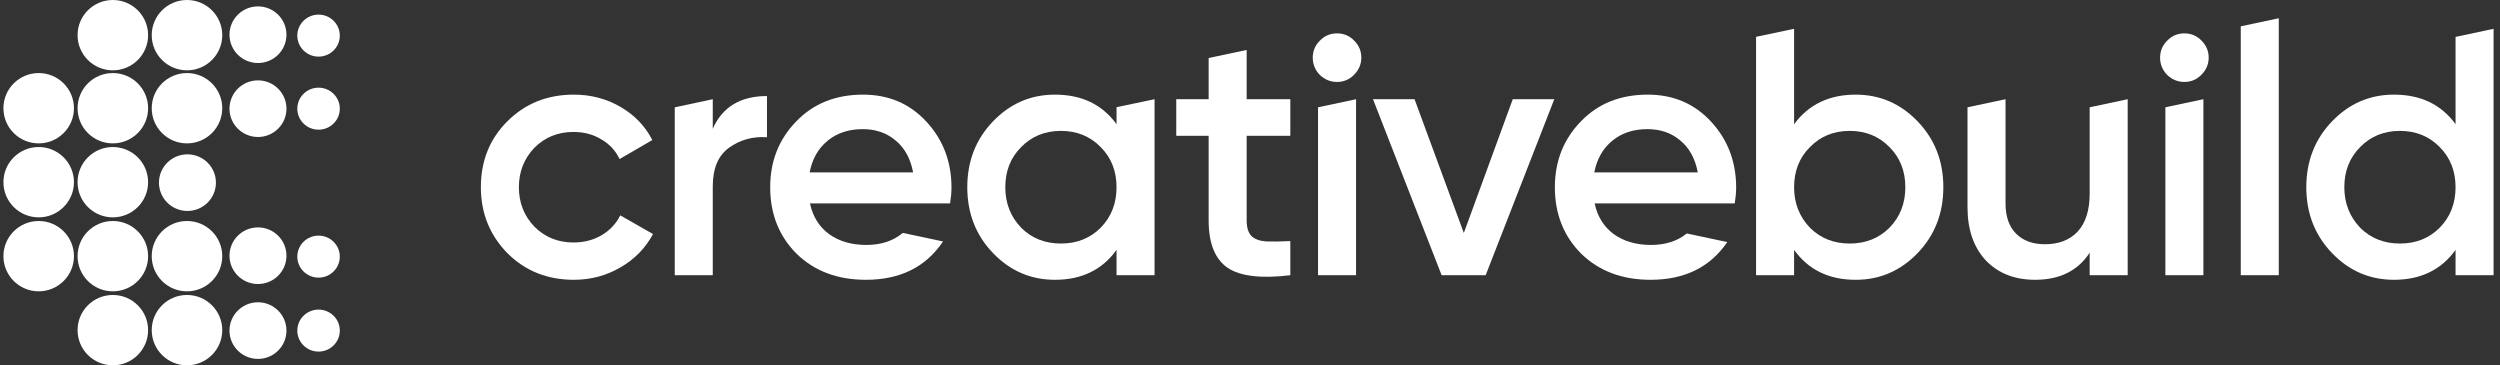 <svg width="219" height="32" viewBox="0 0 219 32" fill="none" xmlns="http://www.w3.org/2000/svg">
<rect x="0" y="0" width="219" height="32" fill="#333333" stroke="none"/>
<g clip-path="url(#clip0_1644_146)">
<path fill-rule="evenodd" clip-rule="evenodd" d="M3.389 12.56C5.095 12.56 6.479 11.181 6.479 9.48C6.479 7.779 5.095 6.4 3.389 6.4C1.683 6.4 0.3 7.779 0.3 9.48C0.3 11.181 1.683 12.56 3.389 12.56ZM9.885 6.16C11.591 6.16 12.974 4.781 12.974 3.08C12.974 1.379 11.591 0 9.885 0C8.178 0 6.795 1.379 6.795 3.08C6.795 4.781 8.178 6.16 9.885 6.16ZM9.885 12.56C11.591 12.56 12.974 11.181 12.974 9.48C12.974 7.779 11.591 6.4 9.885 6.4C8.178 6.4 6.795 7.779 6.795 9.48C6.795 11.181 8.178 12.56 9.885 12.56ZM16.38 6.16C18.087 6.16 19.47 4.781 19.47 3.08C19.47 1.379 18.087 0 16.38 0C14.674 0 13.291 1.379 13.291 3.08C13.291 4.781 14.674 6.16 16.38 6.16ZM16.38 12.56C18.087 12.56 19.47 11.181 19.47 9.48C19.47 7.779 18.087 6.4 16.38 6.4C14.674 6.4 13.291 7.779 13.291 9.48C13.291 11.181 14.674 12.56 16.38 12.56ZM22.599 5.52C23.977 5.52 25.094 4.41 25.094 3.04C25.094 1.67 23.977 0.56 22.599 0.56C21.221 0.56 20.103 1.67 20.103 3.04C20.103 4.41 21.221 5.52 22.599 5.52ZM22.599 12C23.977 12 25.094 10.89 25.094 9.52C25.094 8.15 23.977 7.04 22.599 7.04C21.221 7.04 20.103 8.15 20.103 9.52C20.103 10.89 21.221 12 22.599 12ZM27.906 4.96C28.934 4.96 29.767 4.136 29.767 3.12C29.767 2.104 28.934 1.28 27.906 1.28C26.878 1.28 26.044 2.104 26.044 3.12C26.044 4.136 26.878 4.96 27.906 4.96ZM27.906 11.36C28.934 11.36 29.767 10.536 29.767 9.52C29.767 8.504 28.934 7.68 27.906 7.68C26.878 7.68 26.044 8.504 26.044 9.52C26.044 10.536 26.878 11.36 27.906 11.36ZM3.389 19.04C5.095 19.04 6.479 17.661 6.479 15.96C6.479 14.259 5.095 12.88 3.389 12.88C1.683 12.88 0.3 14.259 0.3 15.96C0.3 17.661 1.683 19.04 3.389 19.04ZM9.885 19.04C11.591 19.04 12.974 17.661 12.974 15.96C12.974 14.259 11.591 12.88 9.885 12.88C8.178 12.88 6.795 14.259 6.795 15.96C6.795 17.661 8.178 19.04 9.885 19.04ZM16.42 18.48C17.798 18.48 18.915 17.37 18.915 16C18.915 14.63 17.798 13.52 16.42 13.52C15.042 13.52 13.925 14.63 13.925 16C13.925 17.37 15.042 18.48 16.42 18.48ZM3.389 25.52C5.095 25.52 6.479 24.141 6.479 22.44C6.479 20.739 5.095 19.36 3.389 19.36C1.683 19.36 0.3 20.739 0.3 22.44C0.3 24.141 1.683 25.52 3.389 25.52ZM9.885 25.52C11.591 25.52 12.974 24.141 12.974 22.44C12.974 20.739 11.591 19.36 9.885 19.36C8.178 19.36 6.795 20.739 6.795 22.44C6.795 24.141 8.178 25.52 9.885 25.52ZM16.38 25.52C18.087 25.52 19.47 24.141 19.47 22.44C19.47 20.739 18.087 19.36 16.38 19.36C14.674 19.36 13.291 20.739 13.291 22.44C13.291 24.141 14.674 25.52 16.38 25.52ZM22.599 24.88C23.977 24.88 25.094 23.77 25.094 22.4C25.094 21.03 23.977 19.92 22.599 19.92C21.221 19.92 20.103 21.03 20.103 22.4C20.103 23.77 21.221 24.88 22.599 24.88ZM27.906 24.32C28.934 24.32 29.767 23.496 29.767 22.48C29.767 21.464 28.934 20.64 27.906 20.64C26.878 20.64 26.044 21.464 26.044 22.48C26.044 23.496 26.878 24.32 27.906 24.32ZM9.885 32C11.591 32 12.974 30.621 12.974 28.92C12.974 27.219 11.591 25.84 9.885 25.84C8.178 25.84 6.795 27.219 6.795 28.92C6.795 30.621 8.178 32 9.885 32ZM16.38 32C18.087 32 19.47 30.621 19.47 28.92C19.47 27.219 18.087 25.84 16.38 25.84C14.674 25.84 13.291 27.219 13.291 28.92C13.291 30.621 14.674 32 16.38 32ZM22.599 31.44C23.977 31.44 25.094 30.33 25.094 28.96C25.094 27.59 23.977 26.48 22.599 26.48C21.221 26.48 20.103 27.59 20.103 28.96C20.103 30.33 21.221 31.44 22.599 31.44ZM27.906 30.8C28.934 30.8 29.767 29.976 29.767 28.96C29.767 27.944 28.934 27.12 27.906 27.12C26.878 27.12 26.044 27.944 26.044 28.96C26.044 29.976 26.878 30.8 27.906 30.8Z" fill="white"/>
<path d="M215.107 10.88V3.233L218.437 2.523V24.11H215.107V21.889C213.853 23.637 212.054 24.51 209.71 24.51C207.593 24.51 205.784 23.729 204.283 22.167C202.782 20.604 202.032 18.682 202.032 16.4C202.032 14.118 202.782 12.196 204.283 10.634C205.784 9.071 207.593 8.29 209.71 8.29C212.054 8.29 213.853 9.153 215.107 10.88ZM206.75 19.947C207.675 20.872 208.836 21.334 210.234 21.334C211.632 21.334 212.794 20.872 213.719 19.947C214.644 19.001 215.107 17.819 215.107 16.4C215.107 14.982 214.644 13.81 213.719 12.885C212.794 11.939 211.632 11.466 210.234 11.466C208.836 11.466 207.675 11.939 206.75 12.885C205.825 13.81 205.362 14.982 205.362 16.4C205.362 17.798 205.825 18.98 206.75 19.947Z" fill="white"/>
<path d="M199.621 24.11H196.291V2.307L199.621 1.598V24.11Z" fill="white"/>
<path d="M192.832 6.561C192.421 6.973 191.927 7.178 191.352 7.178C190.776 7.178 190.273 6.973 189.841 6.561C189.43 6.13 189.224 5.626 189.224 5.05C189.224 4.475 189.43 3.981 189.841 3.57C190.252 3.138 190.756 2.923 191.352 2.923C191.948 2.923 192.452 3.138 192.863 3.57C193.274 3.981 193.48 4.475 193.48 5.05C193.48 5.626 193.264 6.13 192.832 6.561ZM193.017 24.11H189.687V9.397L193.017 8.691V24.11Z" fill="white"/>
<path d="M183.055 16.955V9.399L186.385 8.691V24.11H183.055V22.136C182.027 23.719 180.434 24.51 178.275 24.51C176.486 24.51 175.047 23.945 173.958 22.814C172.889 21.663 172.354 20.111 172.354 18.158V9.397L175.685 8.691V17.819C175.685 18.97 175.993 19.854 176.61 20.471C177.226 21.087 178.069 21.396 179.138 21.396C180.351 21.396 181.307 21.026 182.006 20.286C182.705 19.525 183.055 18.415 183.055 16.955Z" fill="white"/>
<path d="M162.559 8.29C164.676 8.29 166.485 9.071 167.986 10.634C169.487 12.196 170.237 14.118 170.237 16.4C170.237 18.682 169.487 20.604 167.986 22.167C166.485 23.729 164.676 24.51 162.559 24.51C160.215 24.51 158.416 23.637 157.162 21.889V24.11H153.832V3.226L157.162 2.523V10.88C158.437 9.153 160.236 8.29 162.559 8.29ZM158.55 19.947C159.475 20.872 160.637 21.334 162.034 21.334C163.432 21.334 164.594 20.872 165.519 19.947C166.444 19.001 166.907 17.819 166.907 16.4C166.907 14.982 166.444 13.81 165.519 12.885C164.594 11.939 163.432 11.466 162.034 11.466C160.637 11.466 159.475 11.939 158.55 12.885C157.625 13.81 157.162 14.982 157.162 16.4C157.162 17.798 157.625 18.98 158.55 19.947Z" fill="white"/>
<path d="M128.231 20.409L132.517 8.691H136.156L130.143 24.11H126.288L120.275 8.691H123.914L128.231 20.409Z" fill="white"/>
<path d="M118.605 6.561C118.193 6.973 117.7 7.178 117.124 7.178C116.549 7.178 116.045 6.973 115.613 6.561C115.202 6.13 114.997 5.626 114.997 5.05C114.997 4.475 115.202 3.981 115.613 3.57C116.025 3.138 116.528 2.923 117.124 2.923C117.721 2.923 118.224 3.138 118.635 3.57C119.047 3.981 119.252 4.475 119.252 5.05C119.252 5.626 119.036 6.13 118.605 6.561ZM118.79 24.11H115.459V9.4L118.79 8.691V24.11Z" fill="white"/>
<path d="M113.032 8.691V11.898H109.208V19.299C109.208 19.936 109.352 20.399 109.639 20.687C109.927 20.954 110.349 21.108 110.904 21.149C111.479 21.17 112.189 21.159 113.032 21.118V24.11C110.482 24.418 108.653 24.202 107.543 23.462C106.432 22.701 105.877 21.314 105.877 19.299V11.898H103.04V8.691H105.877V5.082L109.208 4.374V8.691H113.032Z" fill="white"/>
<path d="M97.809 10.88V9.39L101.139 8.691V24.11H97.809V21.889C96.555 23.637 94.756 24.51 92.412 24.51C90.295 24.51 88.486 23.729 86.985 22.167C85.484 20.604 84.734 18.682 84.734 16.4C84.734 14.118 85.484 12.196 86.985 10.634C88.486 9.071 90.295 8.29 92.412 8.29C94.756 8.29 96.555 9.153 97.809 10.88ZM89.452 19.947C90.377 20.872 91.538 21.334 92.936 21.334C94.334 21.334 95.496 20.872 96.421 19.947C97.346 19.001 97.809 17.819 97.809 16.4C97.809 14.982 97.346 13.81 96.421 12.885C95.496 11.939 94.334 11.466 92.936 11.466C91.538 11.466 90.377 11.939 89.452 12.885C88.527 13.81 88.064 14.982 88.064 16.4C88.064 17.798 88.527 18.98 89.452 19.947Z" fill="white"/>
<path d="M62.438 8.691V11.281C63.281 9.369 64.864 8.413 67.187 8.413V12.021C65.933 11.939 64.823 12.248 63.857 12.946C62.911 13.625 62.438 14.756 62.438 16.338V24.11H59.108V9.403L62.438 8.691Z" fill="white"/>
<path d="M50.265 24.51C47.942 24.51 45.999 23.729 44.437 22.167C42.895 20.584 42.124 18.662 42.124 16.4C42.124 14.098 42.895 12.175 44.437 10.634C45.999 9.071 47.942 8.29 50.265 8.29C51.766 8.29 53.133 8.65 54.366 9.369C55.6 10.089 56.525 11.055 57.142 12.268L54.274 13.933C53.924 13.193 53.39 12.617 52.67 12.206C51.971 11.775 51.159 11.559 50.234 11.559C48.877 11.559 47.736 12.021 46.811 12.946C45.907 13.892 45.454 15.043 45.454 16.4C45.454 17.757 45.907 18.908 46.811 19.854C47.736 20.779 48.877 21.242 50.234 21.242C51.139 21.242 51.951 21.036 52.67 20.625C53.41 20.193 53.965 19.607 54.336 18.867L57.203 20.502C56.545 21.735 55.59 22.712 54.336 23.431C53.102 24.151 51.745 24.51 50.265 24.51Z" fill="white"/>
<path fill-rule="evenodd" clip-rule="evenodd" d="M70.953 17.819H83.227C83.309 17.305 83.35 16.842 83.35 16.431C83.35 14.17 82.62 12.248 81.16 10.665C79.701 9.082 77.851 8.29 75.61 8.29C73.204 8.29 71.251 9.071 69.751 10.634C68.229 12.196 67.469 14.118 67.469 16.4C67.469 18.744 68.24 20.687 69.782 22.228C71.344 23.75 73.369 24.51 75.856 24.51C78.857 24.51 81.108 23.39 82.609 21.151L79.085 20.402C78.252 21.105 77.186 21.457 75.887 21.457C74.592 21.457 73.503 21.139 72.619 20.502C71.755 19.864 71.2 18.97 70.953 17.819ZM79.989 15.105H70.923C71.149 13.933 71.673 13.008 72.495 12.33C73.318 11.651 74.346 11.312 75.579 11.312C76.71 11.312 77.666 11.641 78.447 12.299C79.249 12.957 79.763 13.892 79.989 15.105Z" fill="white"/>
<path fill-rule="evenodd" clip-rule="evenodd" d="M139.691 17.819H151.964C152.046 17.305 152.087 16.842 152.087 16.431C152.087 14.17 151.357 12.248 149.898 10.665C148.438 9.082 146.588 8.29 144.347 8.29C141.942 8.29 139.989 9.071 138.488 10.634C136.967 12.196 136.206 14.118 136.206 16.4C136.206 18.744 136.977 20.687 138.519 22.228C140.081 23.75 142.106 24.51 144.594 24.51C147.57 24.51 149.809 23.409 151.309 21.205L147.763 20.451C146.938 21.122 145.893 21.457 144.625 21.457C143.33 21.457 142.24 21.139 141.356 20.502C140.492 19.864 139.937 18.97 139.691 17.819ZM148.726 15.105H139.66C139.886 13.933 140.41 13.008 141.233 12.33C142.055 11.651 143.083 11.312 144.316 11.312C145.447 11.312 146.403 11.641 147.184 12.299C147.986 12.957 148.5 13.892 148.726 15.105Z" fill="white"/>
<path d="M148.596 19.554L148.63 19.561L148.603 19.546C148.601 19.549 148.599 19.552 148.596 19.554Z" fill="white"/>
</g>
<defs>
<clipPath id="clip0_1644_146">
<rect width="218.4" height="32" fill="white" transform="translate(0.3)"/>
</clipPath>
</defs>
</svg>

